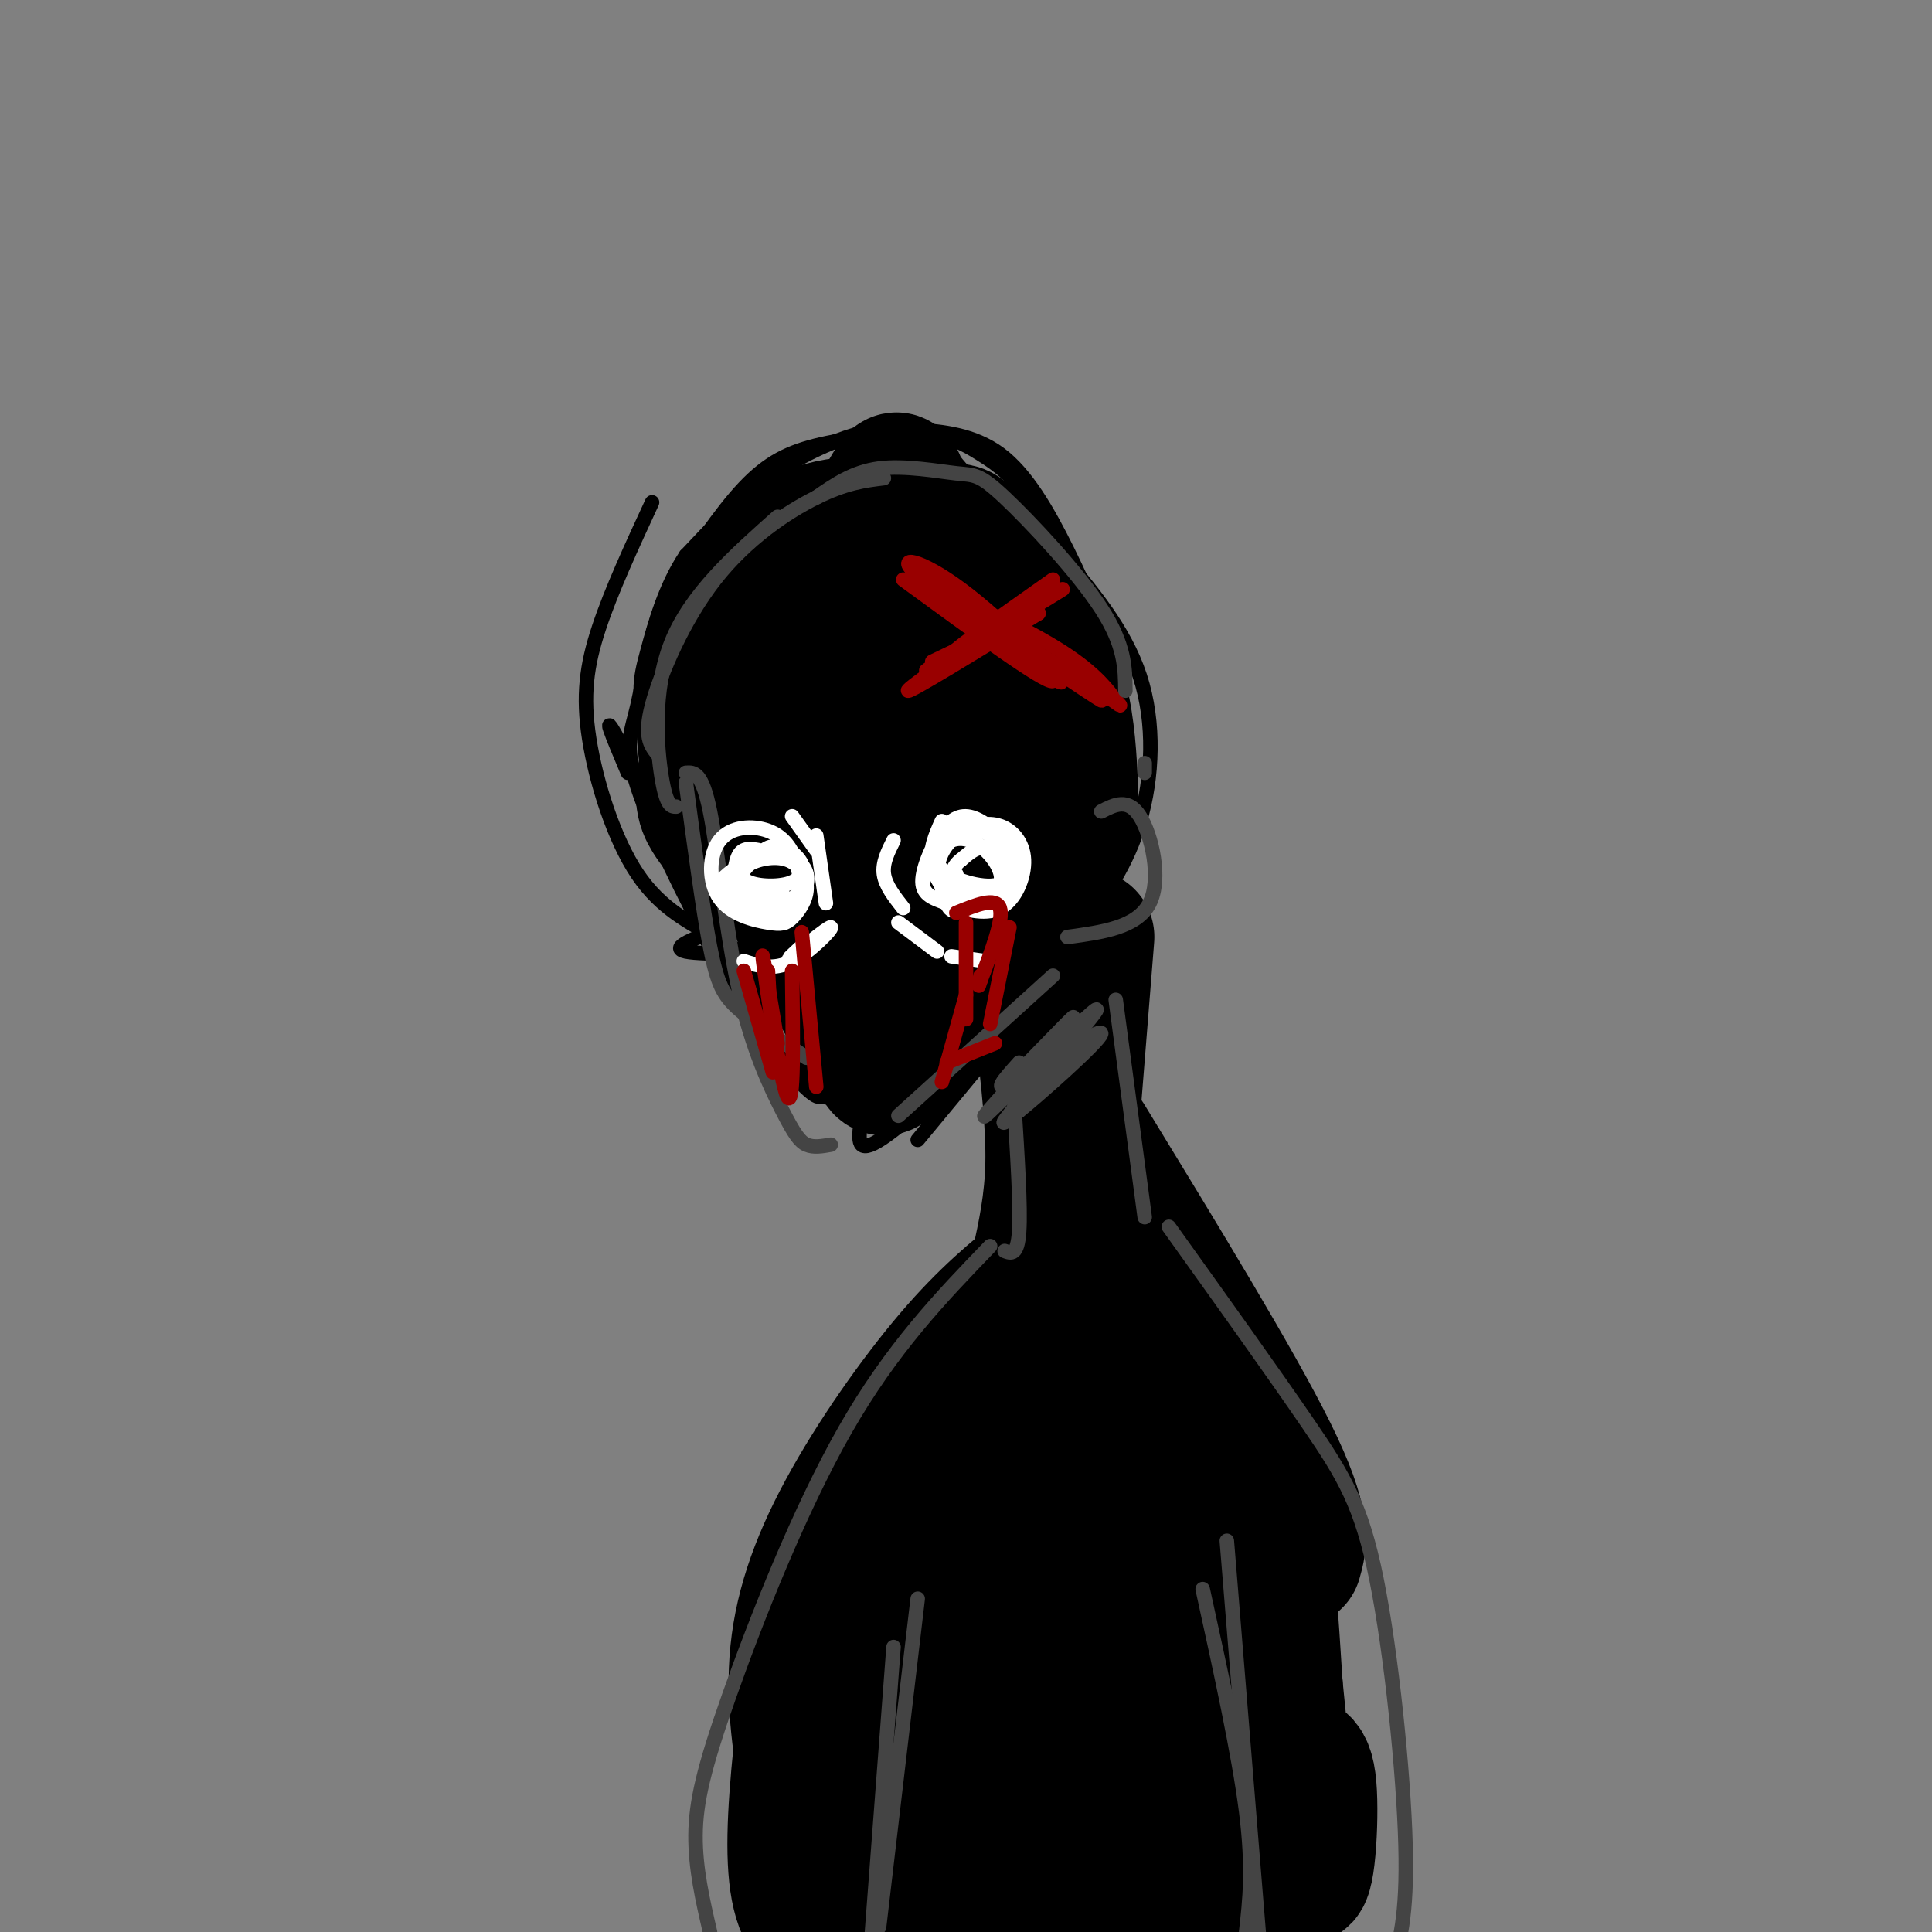 <svg viewBox='0 0 400 400' version='1.1' xmlns='http://www.w3.org/2000/svg' xmlns:xlink='http://www.w3.org/1999/xlink'><rect x="0" y="0" width="400" height="400" fill="#808080" stroke="none"/><g fill='none' stroke='rgb(0,0,0)' stroke-width='3' stroke-linecap='round' stroke-linejoin='round'><path d='M135,104c-4.227,9.143 -8.454,18.286 -11,26c-2.546,7.714 -3.412,13.998 -2,23c1.412,9.002 5.103,20.722 10,28c4.897,7.278 11.001,10.113 16,13c4.999,2.887 8.892,5.824 19,6c10.108,0.176 26.429,-2.410 35,-4c8.571,-1.590 9.390,-2.185 13,-8c3.610,-5.815 10.009,-16.848 13,-25c2.991,-8.152 2.575,-13.421 0,-23c-2.575,-9.579 -7.307,-23.467 -12,-32c-4.693,-8.533 -9.346,-11.709 -13,-14c-3.654,-2.291 -6.309,-3.697 -12,-4c-5.691,-0.303 -14.417,0.495 -21,2c-6.583,1.505 -11.024,3.716 -16,9c-4.976,5.284 -10.488,13.642 -16,22'/><path d='M138,123c-3.622,8.067 -4.677,17.234 -6,23c-1.323,5.766 -2.913,8.130 0,17c2.913,8.870 10.329,24.247 15,32c4.671,7.753 6.598,7.883 12,9c5.402,1.117 14.281,3.222 23,3c8.719,-0.222 17.279,-2.771 26,-8c8.721,-5.229 17.602,-13.137 22,-20c4.398,-6.863 4.312,-12.679 4,-19c-0.312,-6.321 -0.849,-13.146 -3,-21c-2.151,-7.854 -5.915,-16.738 -10,-25c-4.085,-8.262 -8.490,-15.902 -14,-20c-5.510,-4.098 -12.127,-4.655 -17,-5c-4.873,-0.345 -8.004,-0.477 -13,1c-4.996,1.477 -11.856,4.565 -18,9c-6.144,4.435 -11.572,10.218 -17,16'/><path d='M142,115c-4.277,6.375 -6.468,14.313 -8,20c-1.532,5.687 -2.405,9.125 1,20c3.405,10.875 11.086,29.188 15,38c3.914,8.812 4.060,8.122 10,9c5.940,0.878 17.674,3.325 28,3c10.326,-0.325 19.245,-3.421 25,-6c5.755,-2.579 8.347,-4.640 12,-9c3.653,-4.360 8.368,-11.020 11,-20c2.632,-8.980 3.181,-20.280 0,-30c-3.181,-9.720 -10.090,-17.860 -17,-26'/><path d='M130,160c-3.156,-7.489 -6.311,-14.978 -1,-5c5.311,9.978 19.089,37.422 26,49c6.911,11.578 6.956,7.289 7,3'/><path d='M134,166c3.940,10.095 7.881,20.190 13,30c5.119,9.810 11.417,19.333 16,25c4.583,5.667 7.452,7.476 7,5c-0.452,-2.476 -4.226,-9.238 -8,-16'/><path d='M142,180c6.750,13.917 13.500,27.833 19,36c5.500,8.167 9.750,10.583 14,13'/><path d='M178,234c-0.167,2.833 -0.333,5.667 7,0c7.333,-5.667 22.167,-19.833 37,-34'/><path d='M190,236c17.822,-21.511 35.644,-43.022 36,-43c0.356,0.022 -16.756,21.578 -21,27c-4.244,5.422 4.378,-5.289 13,-16'/><path d='M218,204c6.131,-6.940 14.958,-16.292 11,-12c-3.958,4.292 -20.702,22.226 -26,27c-5.298,4.774 0.851,-3.613 7,-12'/><path d='M145,189c-0.035,-4.082 -0.070,-8.163 1,-11c1.070,-2.837 3.245,-4.429 6,-6c2.755,-1.571 6.089,-3.120 10,-1c3.911,2.120 8.399,7.908 8,8c-0.399,0.092 -5.684,-5.514 -10,-9c-4.316,-3.486 -7.662,-4.853 -10,-1c-2.338,3.853 -3.669,12.927 -5,22'/><path d='M145,191c-1.048,1.879 -1.167,-4.424 0,-9c1.167,-4.576 3.622,-7.424 6,-9c2.378,-1.576 4.679,-1.879 7,0c2.321,1.879 4.660,5.939 7,10'/><path d='M195,173c-0.358,-3.243 -0.715,-6.486 2,-9c2.715,-2.514 8.503,-4.299 11,-6c2.497,-1.701 1.702,-3.318 5,0c3.298,3.318 10.688,11.570 10,11c-0.688,-0.570 -9.454,-9.961 -16,-11c-6.546,-1.039 -10.870,6.275 -13,11c-2.130,4.725 -2.065,6.863 -2,9'/><path d='M192,178c1.911,-2.911 7.689,-14.689 13,-18c5.311,-3.311 10.156,1.844 15,7'/><path d='M205,191c9.169,-3.927 18.338,-7.853 18,-7c-0.338,0.853 -10.183,6.486 -14,9c-3.817,2.514 -1.604,1.907 3,-1c4.604,-2.907 11.601,-8.116 13,-10c1.399,-1.884 -2.801,-0.442 -7,1'/><path d='M150,192c-5.845,2.112 -11.691,4.223 -8,5c3.691,0.777 16.917,0.219 18,1c1.083,0.781 -9.978,2.903 -10,3c-0.022,0.097 10.994,-1.829 13,-2c2.006,-0.171 -4.997,1.415 -12,3'/><path d='M151,202c-0.167,0.167 5.417,-0.917 11,-2'/><path d='M166,200c1.440,-3.671 2.880,-7.343 3,-11c0.120,-3.657 -1.081,-7.300 -1,-5c0.081,2.300 1.445,10.542 1,10c-0.445,-0.542 -2.699,-9.869 -3,-11c-0.301,-1.131 1.349,5.935 3,13'/><path d='M192,173c-0.750,6.167 -1.500,12.333 1,16c2.500,3.667 8.250,4.833 14,6'/><path d='M210,195c-8.167,-7.531 -16.333,-15.062 -19,-16c-2.667,-0.938 0.167,4.718 3,9c2.833,4.282 5.667,7.189 11,9c5.333,1.811 13.167,2.526 18,-1c4.833,-3.526 6.667,-11.293 7,-17c0.333,-5.707 -0.833,-9.353 -2,-13'/><path d='M228,166c0.013,-2.946 1.045,-3.810 -2,-4c-3.045,-0.190 -10.166,0.295 -14,1c-3.834,0.705 -4.381,1.630 -5,4c-0.619,2.370 -1.309,6.185 -2,10'/><path d='M192,192c4.161,3.690 8.321,7.381 10,8c1.679,0.619 0.875,-1.833 -2,-4c-2.875,-2.167 -7.821,-4.048 -8,-3c-0.179,1.048 4.411,5.024 9,9'/><path d='M187,200c0.166,4.872 0.332,9.744 2,12c1.668,2.256 4.839,1.895 4,-3c-0.839,-4.895 -5.687,-14.326 -7,-12c-1.313,2.326 0.911,16.408 2,20c1.089,3.592 1.045,-3.305 -2,-10c-3.045,-6.695 -9.089,-13.187 -11,-10c-1.911,3.187 0.311,16.053 2,22c1.689,5.947 2.844,4.973 4,4'/><path d='M181,223c-1.639,-3.819 -7.736,-15.367 -11,-19c-3.264,-3.633 -3.695,0.647 -1,7c2.695,6.353 8.515,14.778 8,13c-0.515,-1.778 -7.367,-13.761 -10,-15c-2.633,-1.239 -1.048,8.265 0,13c1.048,4.735 1.559,4.702 3,5c1.441,0.298 3.811,0.926 3,-3c-0.811,-3.926 -4.803,-12.408 -5,-13c-0.197,-0.592 3.402,6.704 7,14'/><path d='M175,225c1.949,2.816 3.323,2.858 6,5c2.677,2.142 6.659,6.386 4,-3c-2.659,-9.386 -11.957,-32.400 -13,-35c-1.043,-2.600 6.171,15.215 10,24c3.829,8.785 4.274,8.540 6,10c1.726,1.460 4.734,4.624 5,1c0.266,-3.624 -2.210,-14.035 -5,-21c-2.790,-6.965 -5.895,-10.482 -9,-14'/></g>
<g fill='none' stroke='rgb(0,0,0)' stroke-width='28' stroke-linecap='round' stroke-linejoin='round'><path d='M172,158c3.470,19.155 6.940,38.310 2,30c-4.940,-8.310 -18.292,-44.083 -19,-43c-0.708,1.083 11.226,39.024 13,46c1.774,6.976 -6.613,-17.012 -15,-41'/><path d='M153,150c-0.509,0.930 5.719,23.754 11,36c5.281,12.246 9.614,13.912 6,6c-3.614,-7.912 -15.175,-25.404 -15,-24c0.175,1.404 12.088,21.702 24,42'/><path d='M179,210c4.133,9.956 2.467,13.844 6,9c3.533,-4.844 12.267,-18.422 21,-32'/><path d='M206,187c5.631,-11.012 9.208,-22.542 9,-21c-0.208,1.542 -4.202,16.155 -5,20c-0.798,3.845 1.601,-3.077 4,-10'/><path d='M214,176c0.934,-7.438 1.268,-21.032 1,-27c-0.268,-5.968 -1.138,-4.309 -3,-7c-1.862,-2.691 -4.716,-9.732 -9,-14c-4.284,-4.268 -10.000,-5.765 -14,-6c-4.000,-0.235 -6.286,0.790 -8,9c-1.714,8.210 -2.857,23.605 -4,39'/><path d='M177,170c0.416,7.261 3.457,5.914 6,5c2.543,-0.914 4.590,-1.397 7,-4c2.410,-2.603 5.183,-7.328 7,-18c1.817,-10.672 2.677,-27.292 1,-25c-1.677,2.292 -5.890,23.495 -5,32c0.890,8.505 6.882,4.312 10,3c3.118,-1.312 3.362,0.257 4,-5c0.638,-5.257 1.672,-17.338 0,-28c-1.672,-10.662 -6.049,-19.903 -9,-20c-2.951,-0.097 -4.475,8.952 -6,18'/><path d='M192,128c-0.669,3.506 0.657,3.272 2,3c1.343,-0.272 2.702,-0.581 4,-3c1.298,-2.419 2.536,-6.946 0,-12c-2.536,-5.054 -8.845,-10.633 -11,-14c-2.155,-3.367 -0.157,-4.522 -5,3c-4.843,7.522 -16.527,23.721 -21,37c-4.473,13.279 -1.737,23.640 1,34'/><path d='M162,176c-1.137,4.879 -4.479,0.075 -5,-11c-0.521,-11.075 1.778,-28.422 0,-30c-1.778,-1.578 -7.632,12.614 -10,21c-2.368,8.386 -1.248,10.968 0,13c1.248,2.032 2.624,3.516 4,5'/><path d='M151,174c-0.606,-2.391 -4.121,-10.868 -5,-20c-0.879,-9.132 0.879,-18.920 5,-27c4.121,-8.080 10.606,-14.451 18,-17c7.394,-2.549 15.697,-1.274 24,0'/><path d='M193,110c6.284,0.810 9.994,2.836 14,8c4.006,5.164 8.309,13.467 11,23c2.691,9.533 3.769,20.295 3,28c-0.769,7.705 -3.384,12.352 -6,17'/><path d='M215,186c-3.833,6.500 -10.417,14.250 -17,22'/><path d='M225,194c0.000,0.000 -4.000,50.000 -4,50'/><path d='M225,236c15.417,25.250 30.833,50.500 38,65c7.167,14.500 6.083,18.250 5,22'/><path d='M216,214c1.083,9.500 2.167,19.000 2,27c-0.167,8.000 -1.583,14.500 -3,21'/><path d='M216,263c-5.857,4.726 -11.714,9.452 -19,18c-7.286,8.548 -16.000,20.917 -22,32c-6.000,11.083 -9.286,20.881 -10,31c-0.714,10.119 1.143,20.560 3,31'/><path d='M170,329c-2.079,15.625 -4.158,31.250 -5,43c-0.842,11.750 -0.447,19.624 2,24c2.447,4.376 6.944,5.256 11,-6c4.056,-11.256 7.669,-34.646 12,-52c4.331,-17.354 9.380,-28.673 9,-22c-0.380,6.673 -6.190,31.336 -12,56'/><path d='M187,372c-2.274,11.369 -1.959,11.790 -3,11c-1.041,-0.790 -3.439,-2.793 1,-27c4.439,-24.207 15.716,-70.620 16,-58c0.284,12.620 -10.424,84.271 -13,109c-2.576,24.729 2.980,2.536 6,-18c3.020,-20.536 3.505,-39.413 8,-61c4.495,-21.587 12.998,-45.882 13,-37c0.002,8.882 -8.499,50.941 -17,93'/><path d='M198,384c-3.025,20.701 -2.088,25.954 0,25c2.088,-0.954 5.328,-8.114 6,-27c0.672,-18.886 -1.224,-49.499 0,-72c1.224,-22.501 5.569,-36.891 7,-25c1.431,11.891 -0.053,50.062 0,78c0.053,27.938 1.644,45.644 4,46c2.356,0.356 5.477,-16.636 5,-33c-0.477,-16.364 -4.551,-32.098 -5,-49c-0.449,-16.902 2.729,-34.972 4,-35c1.271,-0.028 0.636,17.986 0,36'/><path d='M219,328c1.355,30.804 4.742,89.813 6,73c1.258,-16.813 0.385,-109.449 1,-121c0.615,-11.551 2.716,57.981 5,91c2.284,33.019 4.750,29.524 7,25c2.250,-4.524 4.283,-10.079 2,-26c-2.283,-15.921 -8.884,-42.210 -11,-60c-2.116,-17.790 0.253,-27.083 2,-28c1.747,-0.917 2.874,6.541 4,14'/><path d='M235,296c3.668,26.552 10.837,85.933 14,108c3.163,22.067 2.321,6.821 3,0c0.679,-6.821 2.880,-5.216 2,-17c-0.880,-11.784 -4.840,-36.958 -6,-60c-1.160,-23.042 0.479,-43.953 3,-26c2.521,17.953 5.923,74.771 8,99c2.077,24.229 2.828,15.869 3,-5c0.172,-20.869 -0.237,-54.248 0,-64c0.237,-9.752 1.118,4.124 2,18'/><path d='M264,349c1.262,12.631 3.417,35.208 5,39c1.583,3.792 2.595,-11.202 2,-18c-0.595,-6.798 -2.798,-5.399 -5,-4'/></g>
<g fill='none' stroke='rgb(68,68,68)' stroke-width='3' stroke-linecap='round' stroke-linejoin='round'><path d='M231,207c0.000,0.000 6.000,45.000 6,45'/><path d='M242,254c10.869,15.190 21.738,30.381 29,41c7.262,10.619 10.917,16.667 14,32c3.083,15.333 5.595,39.952 6,55c0.405,15.048 -1.298,20.524 -3,26'/><path d='M210,229c0.667,10.500 1.333,21.000 1,26c-0.333,5.000 -1.667,4.500 -3,4'/><path d='M205,258c-10.190,10.583 -20.381,21.167 -30,38c-9.619,16.833 -18.667,39.917 -24,55c-5.333,15.083 -6.952,22.167 -7,29c-0.048,6.833 1.476,13.417 3,20'/><path d='M211,222c7.041,-7.268 14.082,-14.535 10,-10c-4.082,4.535 -19.287,20.873 -17,19c2.287,-1.873 22.067,-21.956 23,-22c0.933,-0.044 -16.979,19.950 -19,23c-2.021,3.050 11.851,-10.843 15,-14c3.149,-3.157 -4.426,4.421 -12,12'/><path d='M211,230c3.071,-2.405 16.750,-14.417 17,-16c0.250,-1.583 -12.929,7.262 -18,10c-5.071,2.738 -2.036,-0.631 1,-4'/><path d='M218,202c0.000,0.000 -32.000,29.000 -32,29'/><path d='M172,237c-1.780,0.317 -3.560,0.635 -5,0c-1.440,-0.635 -2.541,-2.222 -5,-7c-2.459,-4.778 -6.278,-12.748 -9,-25c-2.722,-12.252 -4.349,-28.786 -6,-37c-1.651,-8.214 -3.325,-8.107 -5,-8'/><path d='M142,162c1.756,13.133 3.511,26.267 5,34c1.489,7.733 2.711,10.067 6,13c3.289,2.933 8.644,6.467 14,10'/><path d='M228,168c2.778,-1.422 5.556,-2.844 8,1c2.444,3.844 4.556,12.956 2,18c-2.556,5.044 -9.778,6.022 -17,7'/></g>
<g fill='none' stroke='rgb(255,255,255)' stroke-width='3' stroke-linecap='round' stroke-linejoin='round'><path d='M157,176c-1.555,-0.264 -3.111,-0.529 -4,1c-0.889,1.529 -1.113,4.851 -1,7c0.113,2.149 0.563,3.126 3,4c2.437,0.874 6.862,1.644 9,0c2.138,-1.644 1.990,-5.701 1,-9c-0.990,-3.299 -2.822,-5.840 -6,-7c-3.178,-1.160 -7.704,-0.940 -10,2c-2.296,2.940 -2.364,8.601 0,12c2.364,3.399 7.158,4.537 10,5c2.842,0.463 3.731,0.251 5,-1c1.269,-1.251 2.917,-3.542 3,-6c0.083,-2.458 -1.401,-5.085 -4,-6c-2.599,-0.915 -6.314,-0.119 -8,1c-1.686,1.119 -1.343,2.559 -1,4'/><path d='M154,183c0.454,1.945 2.090,4.807 4,6c1.910,1.193 4.093,0.716 6,-1c1.907,-1.716 3.538,-4.671 3,-7c-0.538,-2.329 -3.245,-4.030 -5,-5c-1.755,-0.970 -2.558,-1.207 -5,1c-2.442,2.207 -6.523,6.857 -5,9c1.523,2.143 8.648,1.779 12,0c3.352,-1.779 2.929,-4.972 1,-7c-1.929,-2.028 -5.365,-2.892 -8,-2c-2.635,0.892 -4.469,3.538 -3,5c1.469,1.462 6.242,1.740 9,1c2.758,-0.740 3.502,-2.497 3,-4c-0.502,-1.503 -2.251,-2.751 -4,-4'/><path d='M162,175c-4.089,1.067 -12.311,5.733 -13,8c-0.689,2.267 6.156,2.133 13,2'/><path d='M195,170c-1.308,2.926 -2.616,5.853 -2,9c0.616,3.147 3.157,6.515 6,8c2.843,1.485 5.988,1.086 8,-1c2.012,-2.086 2.892,-5.861 2,-9c-0.892,-3.139 -3.556,-5.642 -6,-7c-2.444,-1.358 -4.668,-1.571 -7,1c-2.332,2.571 -4.770,7.928 -5,11c-0.230,3.072 1.749,3.861 5,5c3.251,1.139 7.773,2.628 11,1c3.227,-1.628 5.160,-6.373 5,-10c-0.160,-3.627 -2.414,-6.137 -5,-7c-2.586,-0.863 -5.504,-0.078 -8,1c-2.496,1.078 -4.570,2.451 -5,5c-0.430,2.549 0.785,6.275 2,10'/><path d='M196,187c0.802,2.000 1.808,2.001 5,1c3.192,-1.001 8.569,-3.005 10,-6c1.431,-2.995 -1.086,-6.981 -4,-9c-2.914,-2.019 -6.227,-2.070 -9,0c-2.773,2.070 -5.008,6.261 -3,9c2.008,2.739 8.258,4.027 11,2c2.742,-2.027 1.974,-7.369 0,-10c-1.974,-2.631 -5.156,-2.550 -8,-1c-2.844,1.550 -5.350,4.570 -3,7c2.350,2.430 9.556,4.270 12,3c2.444,-1.270 0.127,-5.648 -2,-7c-2.127,-1.352 -4.063,0.324 -6,2'/><path d='M199,178c-1.443,1.028 -2.050,2.596 -2,4c0.050,1.404 0.759,2.642 3,3c2.241,0.358 6.015,-0.164 7,-2c0.985,-1.836 -0.818,-4.987 -3,-7c-2.182,-2.013 -4.741,-2.888 -7,-2c-2.259,0.888 -4.217,3.539 -4,5c0.217,1.461 2.608,1.730 5,2'/><path d='M167,195c-2.351,2.155 -4.702,4.310 -3,3c1.702,-1.310 7.458,-6.083 8,-6c0.542,0.083 -4.131,5.024 -8,7c-3.869,1.976 -6.935,0.988 -10,0'/><path d='M171,187c0.000,0.000 -2.000,-14.000 -2,-14'/><path d='M169,176c0.000,0.000 -5.000,-7.000 -5,-7'/><path d='M185,174c-1.167,2.333 -2.333,4.667 -2,7c0.333,2.333 2.167,4.667 4,7'/><path d='M186,191c0.000,0.000 8.000,6.000 8,6'/><path d='M197,198c0.000,0.000 7.000,1.000 7,1'/></g>
<g fill='none' stroke='rgb(153,0,0)' stroke-width='3' stroke-linecap='round' stroke-linejoin='round'><path d='M198,189c4.083,-1.667 8.167,-3.333 9,-1c0.833,2.333 -1.583,8.667 -4,15'/><path d='M203,203c-0.667,2.333 -0.333,0.667 0,-1'/><path d='M209,192c0.000,0.000 -4.000,20.000 -4,20'/><path d='M206,216c0.000,0.000 -10.000,4.000 -10,4'/><path d='M200,191c0.000,0.000 0.000,20.000 0,20'/><path d='M200,206c0.000,0.000 -5.000,18.000 -5,18'/><path d='M159,201c0.000,0.000 1.000,18.000 1,18'/><path d='M154,201c0.000,0.000 6.000,21.000 6,21'/><path d='M166,193c0.000,0.000 3.000,32.000 3,32'/><path d='M164,201c0.200,14.467 0.400,28.933 -1,26c-1.400,-2.933 -4.400,-23.267 -5,-28c-0.600,-4.733 1.200,6.133 3,17'/><path d='M218,120c-11.791,8.327 -23.582,16.654 -20,15c3.582,-1.654 22.537,-13.289 22,-13c-0.537,0.289 -20.568,12.501 -23,14c-2.432,1.499 12.734,-7.715 18,-11c5.266,-3.285 0.633,-0.643 -4,2'/><path d='M211,127c-4.800,2.844 -14.800,8.956 -18,11c-3.200,2.044 0.400,0.022 4,-2'/><path d='M195,123c13.244,9.696 26.488,19.393 24,18c-2.488,-1.393 -20.708,-13.875 -21,-14c-0.292,-0.125 17.345,12.107 21,14c3.655,1.893 -6.673,-6.554 -17,-15'/><path d='M213,125c-12.667,8.833 -25.333,17.667 -25,18c0.333,0.333 13.667,-7.833 27,-16'/><path d='M215,127c0.833,-1.000 -10.583,4.500 -22,10'/><path d='M187,120c14.768,10.798 29.536,21.595 31,21c1.464,-0.595 -10.375,-12.583 -19,-19c-8.625,-6.417 -14.036,-7.262 -9,-3c5.036,4.262 20.518,13.631 36,23'/><path d='M226,142c6.980,4.639 6.429,4.738 5,3c-1.429,-1.738 -3.737,-5.311 -11,-10c-7.263,-4.689 -19.483,-10.494 -16,-7c3.483,3.494 22.668,16.287 24,17c1.332,0.713 -15.191,-10.653 -21,-15c-5.809,-4.347 -0.905,-1.673 4,1'/><path d='M211,131c1.000,0.500 1.500,1.250 2,2'/></g>
<g fill='none' stroke='rgb(68,68,68)' stroke-width='3' stroke-linecap='round' stroke-linejoin='round'><path d='M140,167c-1.000,0.000 -2.000,0.000 -3,-6c-1.000,-6.000 -2.000,-18.000 2,-28c4.000,-10.000 13.000,-18.000 22,-26'/><path d='M136,156c-1.351,-1.768 -2.702,-3.536 -1,-10c1.702,-6.464 6.458,-17.625 13,-26c6.542,-8.375 14.869,-13.964 21,-17c6.131,-3.036 10.065,-3.518 14,-4'/><path d='M169,103c3.834,-2.654 7.668,-5.308 13,-6c5.332,-0.692 12.161,0.577 16,1c3.839,0.423 4.687,-0.002 10,5c5.313,5.002 15.089,15.429 20,23c4.911,7.571 4.955,12.285 5,17'/><path d='M237,160c0.000,0.000 0.000,-2.000 0,-2'/><path d='M249,329c3.750,17.083 7.500,34.167 9,46c1.500,11.833 0.750,18.417 0,25'/><path d='M254,319c0.000,0.000 7.000,86.000 7,86'/><path d='M190,331c0.000,0.000 -8.000,68.000 -8,68'/><path d='M185,341c0.000,0.000 -5.000,66.000 -5,66'/></g>
</svg>